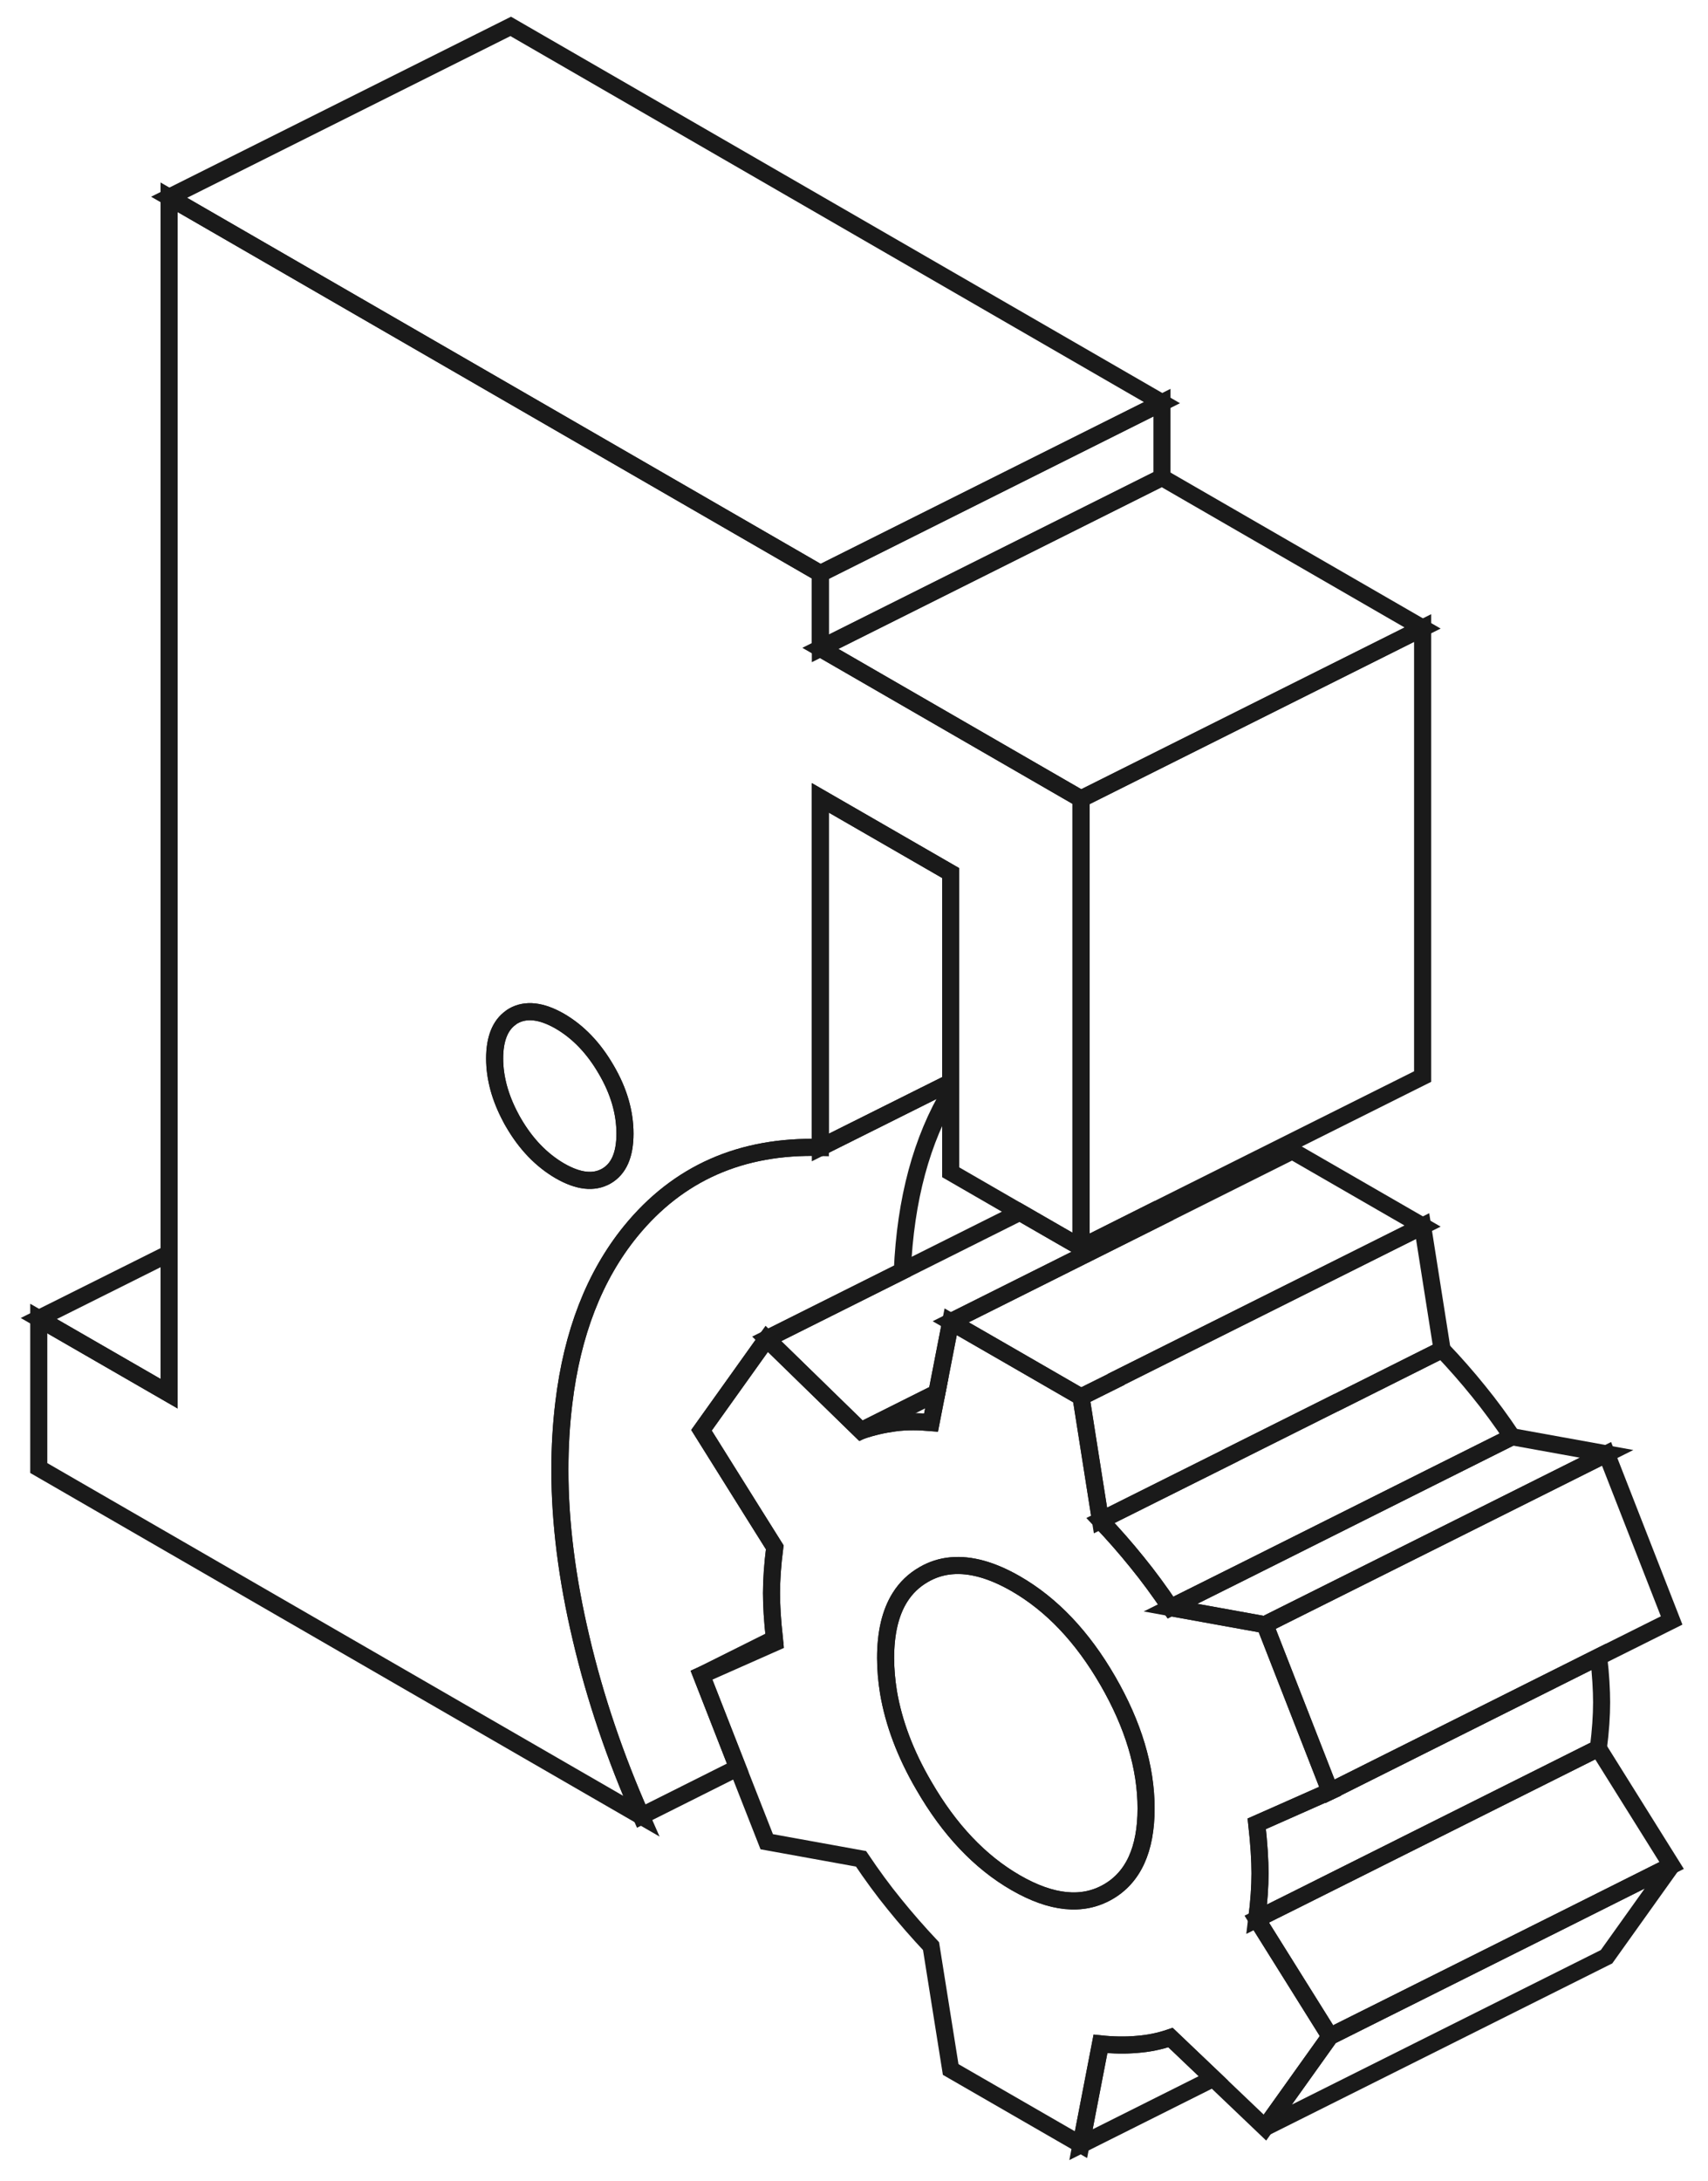 <svg width="123" height="157" viewBox="0 0 123 157" fill="none" xmlns="http://www.w3.org/2000/svg">
<path d="M90.504 138.147C90.664 136.893 90.738 135.798 90.738 134.851C90.738 133.904 90.664 132.723 90.504 131.284L92.091 130.583L95.781 128.947L91.094 116.954L84.292 115.724C83.505 114.556 82.706 113.461 81.882 112.453C81.07 111.444 80.184 110.435 79.249 109.451L78.807 106.647L77.847 100.558L72.755 97.619L68.462 95.147L67.466 100.263L67.048 102.403C66.605 102.367 66.187 102.342 65.769 102.342C65.301 102.342 64.858 102.367 64.415 102.428C63.591 102.539 62.792 102.723 62.005 102.994L55.215 96.376L50.517 102.957L54.219 108.873L55.793 111.382C55.633 112.637 55.56 113.732 55.56 114.679C55.56 115.564 55.621 116.647 55.769 117.963C55.769 118.061 55.781 118.147 55.793 118.246L50.517 120.583L53.124 127.249L55.215 132.575L62.005 133.805C62.792 134.974 63.591 136.069 64.415 137.077C65.24 138.098 66.113 139.094 67.048 140.091L68.462 148.971L77.847 154.383L79.249 147.126C80.184 147.225 81.07 147.237 81.882 147.163C82.706 147.102 83.505 146.942 84.292 146.671L87.38 149.611L91.094 153.153L95.781 146.585L95.227 145.699L90.504 138.147ZM79.778 136.192C77.946 137.237 75.732 137.016 73.149 135.527C70.566 134.039 68.364 131.714 66.531 128.541C65.191 126.253 64.354 124.002 63.985 121.825C63.85 120.989 63.776 120.165 63.776 119.353C63.776 117.532 64.12 116.081 64.809 114.986C65.24 114.298 65.818 113.744 66.531 113.338C67.146 112.981 67.81 112.772 68.511 112.711C69.889 112.588 71.439 113.018 73.149 114.002C75.732 115.491 77.946 117.815 79.778 120.989C81.611 124.162 82.534 127.225 82.534 130.177C82.534 133.129 81.611 135.146 79.778 136.192Z" stroke="#1A1A1A" stroke-width="1.23"/>
<path d="M82.533 130.177C82.533 133.141 81.611 135.146 79.778 136.191C77.945 137.237 75.731 137.015 73.148 135.527C70.566 134.039 68.364 131.714 66.531 128.541C65.19 126.253 64.354 124.002 63.985 121.825C63.85 120.989 63.776 120.164 63.776 119.353C63.776 117.532 64.12 116.081 64.809 114.986C65.24 114.297 65.818 113.744 66.531 113.338C67.146 112.981 67.81 112.772 68.511 112.711C69.889 112.588 71.439 113.018 73.148 114.002C75.731 115.49 77.945 117.815 79.778 120.989C81.611 124.162 82.533 127.225 82.533 130.177Z" stroke="#1A1A1A" stroke-width="1.23"/>
<path d="M59.077 46.672V41.285L36.777 28.407L12.177 14.2V100.325L2.792 94.913V105.675L46.175 130.73C44.305 126.499 42.854 122.231 41.845 117.926C40.824 113.621 40.32 109.574 40.32 105.81C40.32 104.125 40.418 102.514 40.603 101.001C41.205 95.97 42.804 91.85 45.412 88.639C48.819 84.457 53.37 82.44 59.077 82.6V57.434L68.462 62.846V84.384L73.444 87.262L76.347 88.935L77.847 89.796V57.508L59.077 46.672ZM43.653 84.667C42.755 85.171 41.648 85.048 40.32 84.285C38.991 83.51 37.872 82.354 36.974 80.805C36.9 80.681 36.839 80.571 36.777 80.448C36.015 79.021 35.621 77.594 35.621 76.192C35.621 74.79 36.015 73.806 36.777 73.265C36.839 73.215 36.9 73.166 36.974 73.129C37.872 72.625 38.991 72.748 40.32 73.511C41.648 74.285 42.755 75.442 43.653 76.992C44.563 78.541 45.006 80.079 45.006 81.604C45.006 83.129 44.563 84.15 43.653 84.667Z" stroke="#1A1A1A" stroke-width="1.23"/>
<path d="M120.381 134.285L115.694 140.853L91.094 153.153L95.781 146.585L112.792 138.085L120.381 134.285Z" stroke="#1A1A1A" stroke-width="1.23"/>
<path d="M115.338 122.551C115.338 123.498 115.265 124.592 115.105 125.847L93.247 136.782L90.505 138.147C90.665 136.892 90.738 135.798 90.738 134.851C90.738 133.904 90.665 132.723 90.505 131.284L92.091 130.583L95.781 128.947L115.129 119.267C115.277 120.583 115.338 121.677 115.338 122.551Z" stroke="#1A1A1A" stroke-width="1.23"/>
<path d="M120.381 116.647L115.129 119.267L95.781 128.947L91.094 116.954L91.451 116.77L105.067 109.968L115.694 104.654L120.381 116.647Z" stroke="#1A1A1A" stroke-width="1.23"/>
<path d="M115.695 104.654L105.068 109.968L91.452 116.77L91.096 116.954L84.293 115.724L89.595 113.08L102.891 106.426L108.893 103.424L115.695 104.654Z" stroke="#1A1A1A" stroke-width="1.23"/>
<path d="M108.893 103.424L102.89 106.425L89.594 113.079L84.293 115.724C83.505 114.555 82.706 113.461 81.882 112.452C81.07 111.444 80.185 110.435 79.25 109.451L88.61 104.777L96.224 100.964H96.236L103.85 97.151C104.785 98.135 105.67 99.144 106.482 100.152C107.306 101.161 108.105 102.255 108.893 103.424Z" stroke="#1A1A1A" stroke-width="1.23"/>
<path d="M103.85 97.151L96.236 100.964H96.224L88.61 104.765V104.777L79.25 109.451L78.807 106.647L77.848 100.558L80.369 99.304V99.291L102.448 88.258L103.85 97.151Z" stroke="#1A1A1A" stroke-width="1.23"/>
<path d="M102.448 88.258L80.37 99.291V99.304L77.848 100.558L72.756 97.619L68.463 95.146L75.671 91.543L83.469 87.643L93.063 82.846L102.448 88.258Z" stroke="#1A1A1A" stroke-width="1.23"/>
<path d="M67.467 100.263L67.049 102.403C66.606 102.366 66.188 102.342 65.77 102.342C65.302 102.342 64.859 102.366 64.417 102.428C63.593 102.538 62.793 102.723 62.006 102.994L65.573 101.21L67.467 100.263Z" stroke="#1A1A1A" stroke-width="1.23"/>
<path d="M83.469 87.644L75.671 91.543L68.463 95.147L67.466 100.263L65.572 101.21L62.005 102.994L55.216 96.376L64.982 91.493L73.444 87.262L76.347 88.935L77.848 89.796L83.026 87.201L83.469 87.644Z" stroke="#1A1A1A" stroke-width="1.23"/>
<path d="M83.678 28.985V34.372L59.078 46.672V41.285L83.678 28.985Z" stroke="#1A1A1A" stroke-width="1.23"/>
<path d="M45.007 81.604C45.007 83.129 44.564 84.15 43.654 84.667C42.756 85.171 41.649 85.048 40.321 84.285C38.992 83.51 37.873 82.354 36.975 80.804C36.901 80.681 36.84 80.571 36.778 80.448C36.016 79.021 35.622 77.594 35.622 76.192C35.622 74.79 36.016 73.806 36.778 73.264C36.84 73.215 36.901 73.166 36.975 73.129C37.873 72.625 38.992 72.748 40.321 73.51C41.649 74.285 42.756 75.442 43.654 76.991C44.564 78.541 45.007 80.079 45.007 81.604Z" stroke="#1A1A1A" stroke-width="1.23"/>
<path d="M102.448 45.208V77.496L83.026 87.2L77.848 89.796V57.508L102.448 45.208Z" stroke="#1A1A1A" stroke-width="1.23"/>
<path d="M102.448 45.208L77.848 57.508L59.078 46.672L83.678 34.372L102.448 45.208Z" stroke="#1A1A1A" stroke-width="1.23"/>
<path d="M83.677 28.985L59.077 41.285L36.778 28.407L12.178 14.2L36.778 1.9L83.677 28.985Z" stroke="#1A1A1A" stroke-width="1.23"/>
<path d="M68.462 62.846V77.914L59.077 82.6V57.434L68.462 62.846Z" stroke="#1A1A1A" stroke-width="1.23"/>
<path d="M68.462 77.914V78.553C66.371 82.022 65.203 86.339 64.981 91.493L55.215 96.376L50.516 102.957L54.219 108.873L55.793 111.382C55.633 112.637 55.559 113.732 55.559 114.679C55.559 115.564 55.621 116.647 55.768 117.963L50.516 120.583L53.124 127.249L46.174 130.73C44.305 126.499 42.853 122.231 41.845 117.926C40.824 113.621 40.32 109.574 40.32 105.81C40.32 104.125 40.418 102.514 40.602 101.001C41.205 95.97 42.804 91.85 45.412 88.639C48.819 84.457 53.37 82.44 59.077 82.6L68.462 77.914Z" stroke="#1A1A1A" stroke-width="1.23"/>
<path d="M120.38 134.285L112.792 138.086L95.781 146.585L95.227 145.699L90.504 138.147L93.247 136.782L115.104 125.847L120.38 134.285Z" stroke="#1A1A1A" stroke-width="1.23"/>
<path d="M87.38 149.611L77.848 154.383L79.25 147.126C80.185 147.224 81.07 147.237 81.882 147.163C82.706 147.101 83.506 146.941 84.293 146.671L87.38 149.611Z" stroke="#1A1A1A" stroke-width="1.23"/>
<path d="M12.177 90.226V100.325L2.792 94.913L12.177 90.226Z" stroke="#1A1A1A" stroke-width="1.23"/>
</svg>
